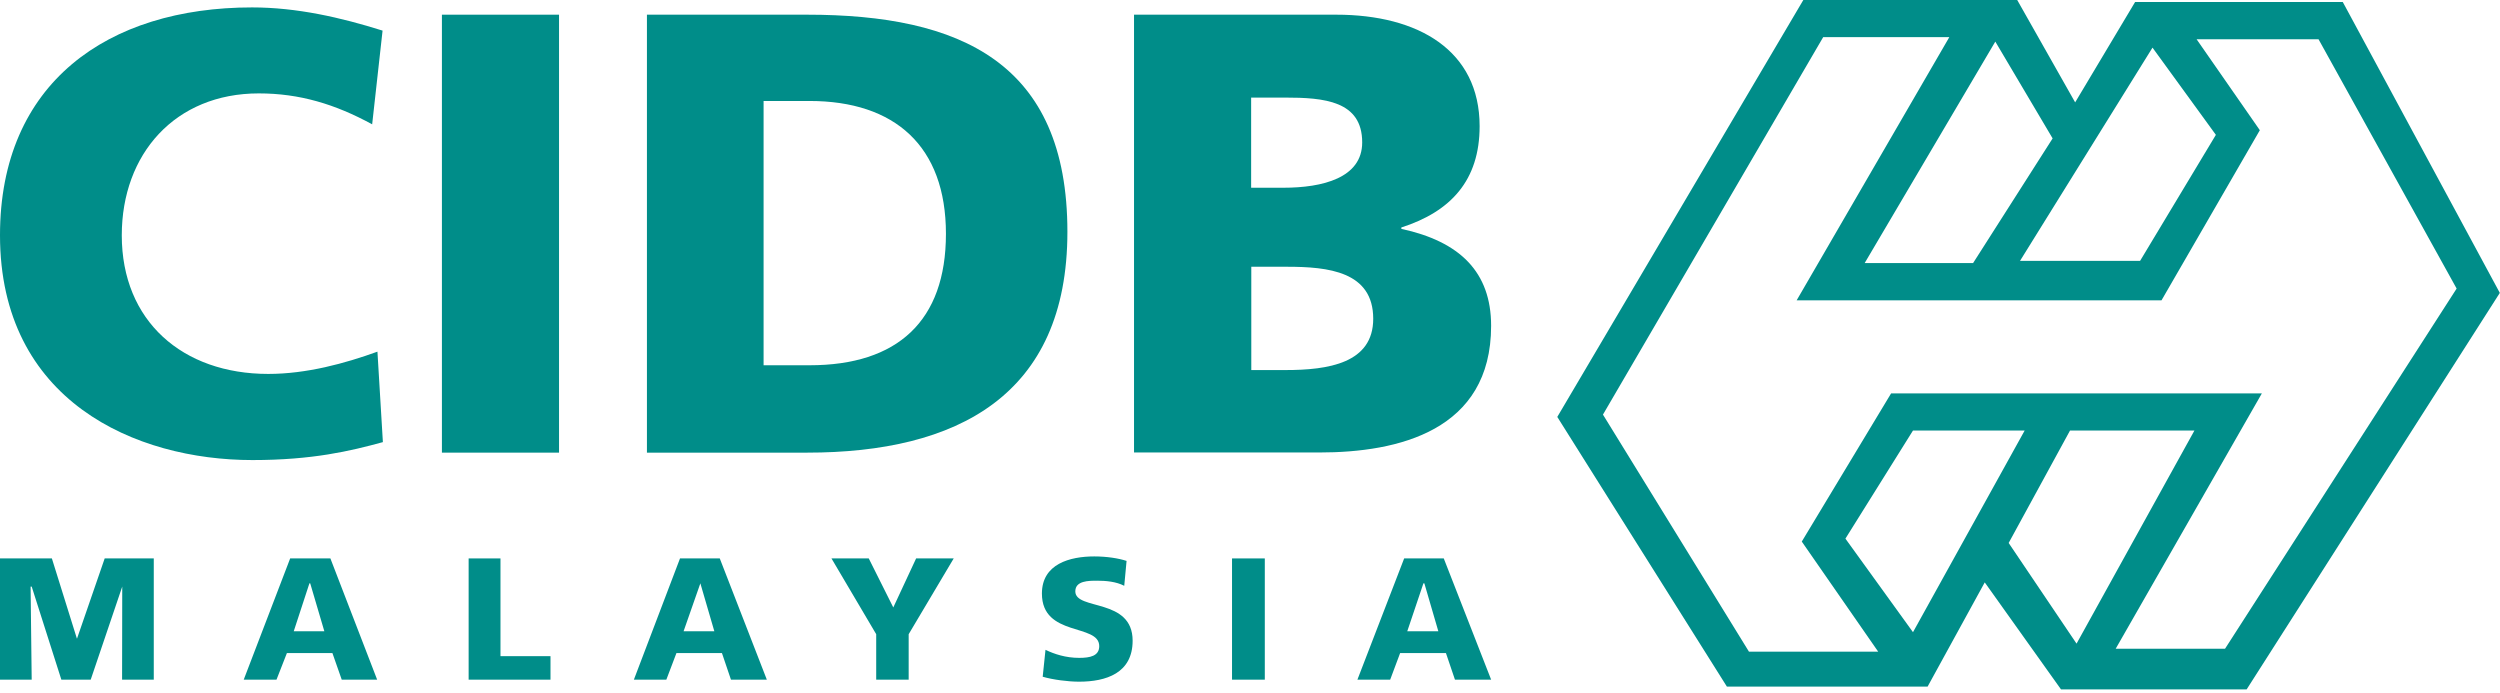 <svg width="642" height="178" viewBox="0 0 642 178" fill="none" xmlns="http://www.w3.org/2000/svg">
<path d="M98.324 113.537C89.907 115.84 80.215 118.144 64.818 118.144C34.782 118.144 0 102.973 0 60.401C0 21.364 27.602 1.904 64.738 1.904C76.226 1.904 87.514 4.486 98.244 7.861L95.571 31.927C86.038 26.725 76.904 23.985 66.453 23.985C44.993 23.985 31.272 39.512 31.272 60.441C31.272 82.442 46.868 96.024 68.886 96.024C78.739 96.024 88.591 93.323 96.927 90.305L98.324 113.537Z" fill="#008D89"/>
<path d="M143.56 3.771H113.484V116.238H143.56V3.771Z" fill="#008D89"/>
<path d="M166.133 3.771H207.257C246.547 3.771 274.109 16.003 274.109 59.528C274.109 101.664 245.669 116.238 207.257 116.238H166.133V3.771ZM196.089 93.8H207.895C230.472 93.8 242.917 82.443 242.917 60.044C242.917 37.527 229.794 25.931 207.895 25.931H196.089V93.8Z" fill="#008D89"/>
<path d="M291.217 3.771H343.151C364.212 3.771 379.967 12.945 379.967 32.404C379.967 46.304 372.588 54.326 359.864 58.416V58.774C374.902 62.03 382.919 69.854 382.919 83.674C382.919 110.639 359.026 116.198 338.843 116.198H291.217V3.771ZM321.292 48.21H329.589C339.601 48.21 349.812 45.708 349.812 36.574C349.812 25.892 340.04 25.058 329.948 25.058H321.292V48.21ZM321.292 95.031H330.107C341.117 95.031 352.644 93.284 352.644 81.847C352.644 69.695 341.037 68.503 330.506 68.503H321.332V95.031H321.292Z" fill="#008D89"/>
<path d="M0 143.404H13.322L19.744 163.976H19.784L26.884 143.404H39.489V174.539H31.352L31.392 150.632L23.294 174.539H15.756L8.137 150.632H7.858L8.137 174.539H0V143.404Z" fill="#008D89"/>
<path d="M74.514 143.404H84.845L96.852 174.539H87.757L85.364 167.709H73.677L71.004 174.539H62.588L74.514 143.404ZM79.66 149.798H79.46L75.432 162.109H83.29L79.66 149.798Z" fill="#008D89"/>
<path d="M120.346 143.404H128.523V168.503H141.367V174.539H120.346V143.404Z" fill="#008D89"/>
<path d="M174.626 143.404H184.837L196.923 174.539H187.709L185.396 167.709H173.709L171.116 174.539H162.779L174.626 143.404ZM179.851 149.798L175.543 162.109H183.441L179.851 149.798Z" fill="#008D89"/>
<path d="M225.009 162.864L213.521 143.404H223.095L229.397 155.993L235.26 143.404H244.913L233.346 162.864V174.539H225.009V162.864Z" fill="#008D89"/>
<path d="M268.482 166.875C270.795 167.987 273.707 168.94 277.138 168.94C279.93 168.94 282.283 168.464 282.283 165.922C282.283 160.045 267.564 163.658 267.564 152.42C267.564 144.795 274.784 142.889 281.007 142.889C284.198 142.889 287.229 143.365 289.303 144.04L288.705 150.434C286.631 149.362 284.038 149.124 281.765 149.124C279.531 149.124 276.14 149.124 276.14 151.864C276.14 156.828 290.859 153.452 290.859 164.532C290.859 172.872 284.038 175.056 277.098 175.056C274.266 175.056 270.317 174.54 267.764 173.785L268.482 166.875Z" fill="#008D89"/>
<path d="M324.801 143.404H316.385V174.539H324.801V143.404Z" fill="#008D89"/>
<path d="M360.588 143.404H370.76L382.925 174.539H373.632L371.318 167.709H359.551L356.998 174.539H348.582L360.588 143.404ZM365.774 149.798H365.534L361.386 162.109H369.364L365.774 149.798Z" fill="#008D89"/>
<path d="M601.625 0.516H548.295L532.898 26.29L518.02 0H463.094L399.912 107.066L443.47 176.325H495.005L509.683 149.558L529.268 177.04H576.934L641.952 75.216L601.625 0.516ZM552.762 12.232L569.037 34.63L549.571 66.996H518.738L552.762 12.232ZM527.114 35.543L506.692 67.552H478.85L512.396 10.683L527.114 35.543ZM491.255 162.346L473.904 138.32L491.255 110.56H519.935L491.255 162.346ZM515.826 139.432L531.582 110.56H563.532L533.257 165.285L515.826 139.432ZM571.39 166.595H543.309L580.843 101.029H485.631L462.696 139.074L482.32 167.35H449.134L411.639 106.47L468.2 9.531H500.589L461.379 77.122H555.076L580.325 33.438L564.091 10.087H595.403L630.863 74.104L571.39 166.595Z" fill="#008D89"/>
</svg>
